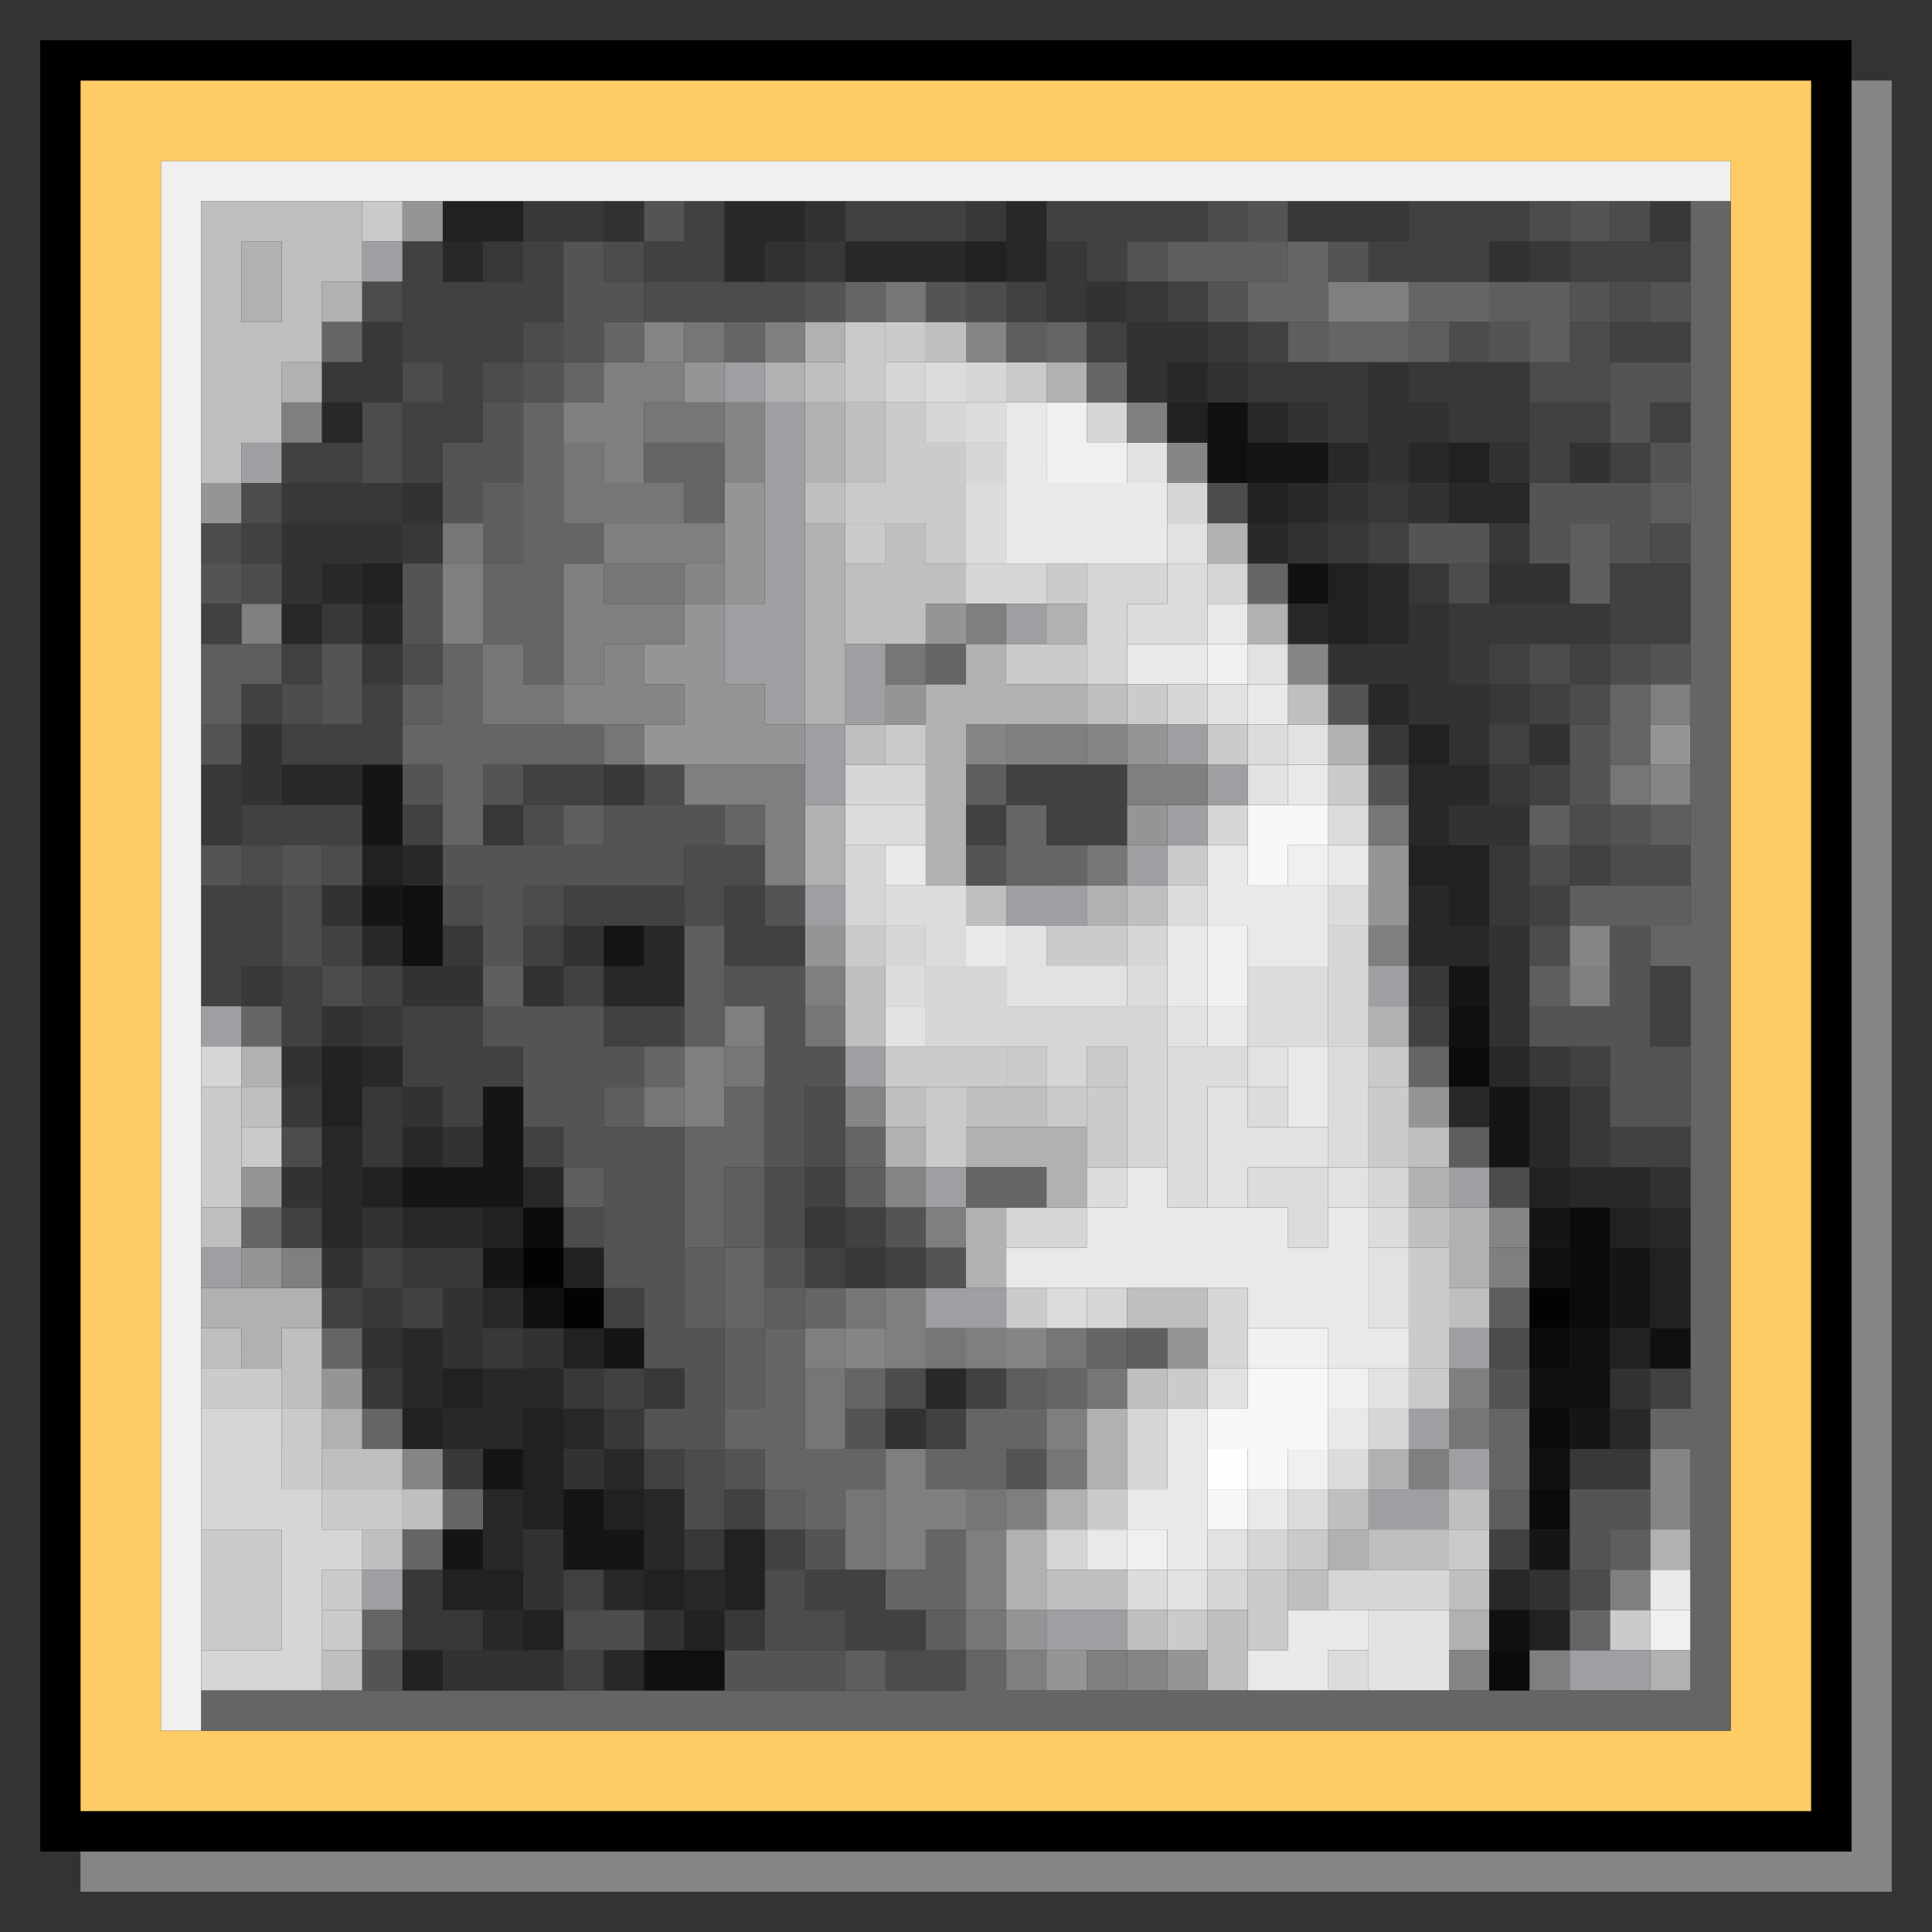 <?xml version="1.0" encoding="UTF-8" standalone="no"?>
<svg
   height="480"
   version="1.1"
   width="480"
   id="svg4588"
   sodipodi:docname="inkscape.svg"
   xml:space="preserve"
   inkscape:version="1.3 (0e150ed6c4, 2023-07-21)"
   xmlns:inkscape="http://www.inkscape.org/namespaces/inkscape"
   xmlns:sodipodi="http://sodipodi.sourceforge.net/DTD/sodipodi-0.dtd"
   xmlns="http://www.w3.org/2000/svg"
   xmlns:svg="http://www.w3.org/2000/svg"
   xmlns:rdf="http://www.w3.org/1999/02/22-rdf-syntax-ns#"
   xmlns:cc="http://creativecommons.org/ns#"
   xmlns:dc="http://purl.org/dc/elements/1.1/"><rect width="100%" height="100%" fill="#333333" stroke="none"/><sodipodi:namedview
     id="namedview1"
     pagecolor="#ffffff"
     bordercolor="#000000"
     borderopacity="0.25"
     inkscape:showpageshadow="2"
     inkscape:pageopacity="0.0"
     inkscape:pagecheckerboard="0"
     inkscape:deskcolor="#d1d1d1"
     inkscape:zoom="1.5847826"
     inkscape:cx="240.09602"
     inkscape:cy="240.09602"
     inkscape:window-width="1920"
     inkscape:window-height="1008"
     inkscape:window-x="0"
     inkscape:window-y="0"
     inkscape:window-maximized="1"
     inkscape:current-layer="g31" /><defs
     id="defs2" /><g
     id="g31"><path
       style="fill:#fefefe"
       d="m 300,365 v -5 h 5 5 v 5 5 h -5 -5 z"
       id="path62" /><path
       style="fill:#f7f7f7"
       d="m 300,375 v -5 h 5 5 v -5 -5 h -5 -5 v -5 -5 h 5 5 v -5 -5 h 10 10 v 10 10 h -5 -5 v 5 5 h -5 -5 v 5 5 h -5 -5 z m 10,-165 v -10 h 10 10 v 5 5 h -5 -5 v 5 5 h -5 -5 z"
       id="path61" /><path
       style="fill:#f0f0f0"
       d="M 40,235 V 40 h 195 195 v 5 5 H 240 50 v 190 190 h -5 -5 z m 370,170 v -5 h 5 5 v 5 5 h -5 -5 z M 280,385 v -5 h 5 5 v 5 5 h -5 -5 z m 40,-20 v -5 h 5 5 v 5 5 h -5 -5 z m 10,-20 v -5 h -10 -10 v -5 -5 h 10 10 v 5 5 h 5 5 v 5 5 h -5 -5 z M 300,240 v -10 h 5 5 v 10 10 h -5 -5 z m 20,-25 v -5 h 5 5 v 5 5 h -5 -5 z m -20,-50 v -5 h 5 5 v 5 5 h -5 -5 z m -40,-55 v -10 h 5 5 v 5 5 h 5 5 v 5 5 h -10 -10 z"
       id="path60" /><path
       style="fill:#e9e9e9"
       d="m 310,415 v -5 h 5 5 v -5 -5 h 10 10 v 5 5 h -5 -5 v 5 5 h -10 -10 z m 100,-20 v -5 h 5 5 v 5 5 h -5 -5 z M 270,385 v -5 h 5 5 v -5 -5 h 5 5 v -10 -10 h 5 5 v 20 20 h -5 -5 v -5 -5 h -5 -5 v 5 5 h -5 -5 z m 40,-10 v -5 h 5 5 v 5 5 h -5 -5 z m 20,-20 v -5 h 5 5 v 5 5 h -5 -5 z m 0,-20 v -5 h -10 -10 v -5 -5 h -30 -30 v -5 -5 h 10 10 v -5 -5 h 5 5 v -5 -5 h 5 5 v 5 5 h 15 15 v 5 5 h 5 5 v -5 -5 h 5 5 v 15 15 h 5 5 v 5 5 h -10 -10 z m -10,-65 v -10 h 5 5 v 10 10 h -5 -5 z m -20,-15 v -5 h -5 -5 v -10 -10 h 5 5 v -10 -10 h 5 5 v 5 5 h 10 10 v -5 -5 h 5 5 v 5 5 h -5 -5 v 10 10 h -10 -10 v -5 -5 h -5 -5 v 10 10 h 5 5 v 5 5 h -5 -5 z m -60,-20 v -5 h 5 5 v 5 5 h -5 -5 z m -20,-20 v -5 h 5 5 v 5 5 h -5 -5 z m 100,-20 v -5 h 5 5 v 5 5 h -5 -5 z m -10,-20 v -5 h 5 5 v 5 5 h -5 -5 z m -30,-10 v -5 h 10 10 v -5 -5 h 5 5 v 5 5 h -5 -5 v 5 5 h -10 -10 z m -30,-45 v -20 h 5 5 v 10 10 h 15 15 v 10 10 h -20 -20 z"
       id="path59" /><path
       style="fill:#e2e2e2"
       d="m 340,410 v -10 h 10 10 v 10 10 h -10 -10 z m -50,-15 v -5 h 5 5 v -5 -5 h 5 5 v 5 5 h -5 -5 v 5 5 h -5 -5 z m 10,-50 v -5 h 5 5 v 5 5 h -5 -5 z m 40,0 v -5 h 5 5 v 5 5 h -5 -5 z m 0,-25 v -10 h 5 5 v 10 10 h -5 -5 z m -40,-35 v -15 h 5 5 v -5 -5 h 5 5 v 5 5 h -5 -5 v 5 5 h 10 10 v 5 5 h 5 5 v 5 5 h -5 -5 v -5 -5 h -10 -10 v 5 5 h -5 -5 z m -80,-30 v -5 h 5 5 v 5 5 h -5 -5 z m 70,0 v -5 h 5 5 v 5 5 h -5 -5 z m -40,-15 v -10 h 5 5 v 5 5 h 10 10 v 5 5 h -15 -15 z m 60,-45 v -5 h 5 5 v -5 -5 h 5 5 v 5 5 h -5 -5 v 5 5 h -5 -5 z m -10,-20 v -5 h 5 5 v -5 -5 h 5 5 v 5 5 h -5 -5 v 5 5 h -5 -5 z m -10,-40 v -5 h 5 5 v 5 5 h -5 -5 z m -10,-20 v -5 h 5 5 v 5 5 h -5 -5 z"
       id="path58" /><path
       style="fill:#dcdcdc"
       d="m 330,415 v -5 h 5 5 v 5 5 h -5 -5 z m -50,-20 v -5 h 5 5 v 5 5 h -5 -5 z m 40,-20 v -5 h 5 5 v -5 -5 h 5 5 v 5 5 h -5 -5 v 5 5 h -5 -5 z m -60,-50 v -5 h 5 5 v 5 5 h -5 -5 z m 60,-20 v -5 h -5 -5 v -5 -5 h 10 10 v -15 -15 h -10 -10 v 5 5 h 5 5 v 5 5 h -5 -5 v -5 -5 h -5 -5 v 15 15 h -5 -5 v -20 -20 h 10 10 v -10 -10 h 10 10 v 10 10 h 5 5 v 15 15 h -5 -5 v 10 10 h -5 -5 z m 20,0 v -5 h 5 5 v 5 5 h -5 -5 z m -70,-10 v -5 h 5 5 v 5 5 h -5 -5 z m -50,-50 v -5 h 5 5 v -5 -5 h -5 -5 v -5 -5 h 10 10 v 10 10 h -5 -5 v 5 5 h -5 -5 z m 60,0 v -5 h 5 5 v 5 5 h -5 -5 z m 10,-20 v -5 h 5 5 v 5 5 h -5 -5 z m 40,0 v -5 h 5 5 v 5 5 h -5 -5 z M 210,205 v -5 h 10 10 v 5 5 h -10 -10 z m 120,0 v -5 h 5 5 v 5 5 h -5 -5 z m -20,-20 v -5 h 5 5 v 5 5 h -5 -5 z m -30,-30 v -5 h 5 5 v -5 -5 h 5 5 v 10 10 h -10 -10 z m -40,-25 v -10 h 5 5 v 10 10 h -5 -5 z m 0,-25 v -5 h -5 -5 v -5 -5 h 5 5 v 5 5 h 5 5 v 5 5 h -5 -5 z"
       id="path57" /><path
       style="fill:#d6d6d6"
       d="m 50,415 v -5 H 60 70 V 395 380 H 60 50 v -15 -15 h 10 10 v 10 10 h 5 5 v 5 5 h 5 5 v 5 5 h -5 -5 v 15 15 H 65 50 Z m 250,-20 v -5 h 5 5 v -5 -5 h 5 5 v 5 5 h -5 -5 v 5 5 h -5 -5 z m 30,0 v -5 h 15 15 v 5 5 h -15 -15 z m -70,-10 v -5 h 5 5 v 5 5 h -5 -5 z m 20,-25 v -10 h 5 5 v 10 10 h -5 -5 z m 60,-5 v -5 h 5 5 v 5 5 h -5 -5 z m -40,-25 v -10 h 5 5 v 10 10 h -5 -5 z m -30,-5 v -5 h 5 5 v 5 5 h -5 -5 z m -20,-20 v -5 h 10 10 v 5 5 h -10 -10 z m 90,-10 v -5 h 5 5 v 5 5 h -5 -5 z m -60,-20 v -15 h -5 -5 v 5 5 h -5 -5 v -5 -5 h -15 -15 v -10 -10 h -5 -5 v -5 -5 h -5 -5 v -10 -10 h 5 5 v 10 10 h 5 5 v 5 5 h 10 10 v 5 5 h 20 20 v 20 20 h -5 -5 z M 50,265 v -5 h 5 5 v 5 5 h -5 -5 z m 280,-20 v -15 h 5 5 v 15 15 h -5 -5 z m -50,-10 v -5 h 5 5 v 5 5 h -5 -5 z m 20,-30 v -5 h 5 5 v 5 5 h -5 -5 z m -90,-10 v -5 h 10 10 v 5 5 h -10 -10 z m 80,-20 v -5 h 5 5 v 5 5 h -5 -5 z m -20,-20 v -15 h 10 10 v 5 5 h -5 -5 v 10 10 h -5 -5 z m -30,-10 v -5 h 10 10 v 5 5 h -10 -10 z m 60,0 v -5 h 5 5 v 5 5 h -5 -5 z m -10,-20 v -5 h 5 5 v 5 5 h -5 -5 z m -50,-10 v -5 h -5 -5 v -5 -5 h -5 -5 v -5 -5 h 5 5 v 5 5 h 5 5 v -5 -5 h 5 5 v 5 5 h -5 -5 v 5 5 h 5 5 v 5 5 h -5 -5 z m 30,-10 v -5 h 5 5 v 5 5 h -5 -5 z"
       id="path56" /><path
       style="fill:#cbcbcb"
       d="m 50,395 v -15 h 10 10 v 15 15 H 60 50 Z m 240,10 v -5 h 5 5 v 5 5 h -5 -5 z m 110,0 v -5 h 5 5 v 5 5 h -5 -5 z M 80,395 v -5 h 5 5 v 5 5 h -5 -5 z m 0,-20 v -5 h -5 -5 v -5 -5 h 5 5 v 5 5 h 10 10 v 5 5 H 90 80 Z m 190,0 v -5 h 5 5 v 5 5 h -5 -5 z M 50,345 v -5 h 10 10 v 5 5 H 60 50 Z m 240,0 v -5 h 5 5 v 5 5 h -5 -5 z m 60,-20 v -15 h 5 5 v 15 15 h -5 -5 z m -100,0 v -5 h 5 5 v 5 5 h -5 -5 z M 50,285 v -15 h 5 5 v 15 15 h -5 -5 z m 220,-5 v -10 h 5 5 v 10 10 h -5 -5 z m 70,0 v -10 h 5 5 v 10 10 h -5 -5 z M 220,265 v -5 h 15 15 v 5 5 h -15 -15 z m 40,-30 v -5 h 10 10 v 5 5 h -10 -10 z m 20,-60 v -5 h 5 5 v 5 5 h -5 -5 z m -30,-10 v -5 h 10 10 v 5 5 h -10 -10 z m 10,-20 v -5 h 5 5 v 5 5 h -5 -5 z m -50,-10 v -5 h 5 5 v 5 5 h -5 -5 z m 10,-25 v -10 h 5 5 v 5 5 h 5 5 v 5 5 h -10 -10 z m 0,-25 v -5 h 5 5 v 5 5 h -5 -5 z"
       id="path55" /><path
       style="fill:#cacaca"
       d="m 80,405 v -5 h 5 5 v 5 5 h -5 -5 z m 230,-5 v -10 h 5 5 v -5 -5 h 5 5 v 5 5 h -5 -5 v 10 10 h -5 -5 z m 50,-15 v -5 h 5 5 v 5 5 h -5 -5 z M 70,355 v -5 h 5 5 v 5 5 h -5 -5 z m 280,-10 v -5 h 5 5 v 5 5 h -5 -5 z M 60,285 v -5 h 5 5 v 5 5 h -5 -5 z m 170,-5 v -10 h 5 5 v 10 10 h -5 -5 z m 30,-5 v -5 h -5 -5 v -5 -5 h 5 5 v 5 5 h 5 5 v -5 -5 h 5 5 v 5 5 h -5 -5 v 5 5 h -5 -5 z m 80,-10 v -5 h 5 5 v 5 5 h -5 -5 z M 210,235 v -5 h 5 5 v 5 5 h -5 -5 z m 80,-20 v -5 h 5 5 v 5 5 h -5 -5 z m 40,-20 v -5 h 5 5 v 5 5 h -5 -5 z M 220,185 v -5 h 5 5 v 5 5 h -5 -5 z m 80,0 v -5 h 5 5 v 5 5 h -5 -5 z m -70,-50 v -5 h -10 -10 v -5 -5 h 15 15 v 10 10 h -5 -5 z M 210,90 V 80 h 5 5 v 10 10 h -5 -5 z m 40,5 v -5 h 5 5 v 5 5 h -5 -5 z M 90,55 v -5 h 5 5 v 5 5 h -5 -5 z"
       id="path54" /><path
       style="fill:#bfbfbf"
       d="m 80,415 v -5 h 5 5 v 5 5 h -5 -5 z m 220,-5 v -10 h 5 5 v 10 10 h -5 -5 z m -20,-5 v -5 h -10 -10 v -5 -5 h 10 10 v 5 5 h 5 5 v 5 5 h -5 -5 z m 40,-10 v -5 h 5 5 v 5 5 h -5 -5 z m 40,0 v -5 h -10 -10 v -5 -5 h -5 -5 v -5 -5 h 5 5 v 5 5 h 10 10 v -5 -5 h 5 5 v 5 5 h -5 -5 v 5 5 h 5 5 v 5 5 h -5 -5 z M 90,385 v -5 h 5 5 v -5 -5 H 90 80 v -5 -5 h 10 10 v 5 5 h 5 5 v 5 5 h -5 -5 v 5 5 H 95 90 Z M 70,340 v -10 h 5 5 v 10 10 h -5 -5 z m 210,5 v -5 h 5 5 v 5 5 h -5 -5 z M 50,335 v -5 h 5 5 v 5 5 h -5 -5 z m 230,-10 v -5 h 10 10 v 5 5 h -10 -10 z m 80,0 v -5 h 5 5 v 5 5 h -5 -5 z M 50,305 v -5 h 5 5 v 5 5 h -5 -5 z m 300,0 v -5 h 5 5 v 5 5 h -5 -5 z m 0,-20 v -5 h 5 5 v 5 5 h -5 -5 z M 60,275 v -5 h 5 5 v 5 5 h -5 -5 z m 160,0 v -5 h 5 5 v 5 5 h -5 -5 z m 20,0 v -5 h 10 10 v 5 5 h -10 -10 z m -30,-25 v -10 h 5 5 v 10 10 h -5 -5 z m 30,-25 v -5 h 5 5 v 5 5 h -5 -5 z m 40,0 v -5 h 5 5 v 5 5 h -5 -5 z m -70,-40 v -5 h 5 5 v 5 5 h -5 -5 z m 60,-10 v -5 h 5 5 v 5 5 h -5 -5 z m 50,0 v -5 h 5 5 v 5 5 h -5 -5 z M 210,150 v -10 h 5 5 v -5 -5 h 5 5 v 5 5 h 5 5 v 5 5 h -5 -5 v 5 5 h -10 -10 z m -10,-25 v -5 h 5 5 v -10 -10 h -5 -5 v -5 -5 h 5 5 v 5 5 h 5 5 v 10 10 h -5 -5 v 5 5 h -5 -5 z M 50,85 V 50 h 20 20 v 10 10 h -5 -5 v 10 10 h -5 -5 v 10 10 h -5 -5 v 5 5 H 55 50 Z M 70,70 V 60 h -5 -5 v 10 10 h 5 5 z m 160,15 v -5 h 5 5 v 5 5 h -5 -5 z"
       id="path53" /><path
       style="fill:#fecb65"
       d="M 20,235 V 20 H 235 450 V 235 450 H 235 20 Z m 410,0 V 40 H 235 40 v 195 195 h 195 195 z"
       id="path52" /><path
       style="fill:#b1b1b1"
       d="m 410,415 v -5 h 5 5 v 5 5 h -5 -5 z m -50,-10 v -5 h 5 5 v 5 5 h -5 -5 z M 250,390 v -10 h 5 5 v -5 -5 h 5 5 v -10 -10 h 5 5 v 10 10 h -5 -5 v 5 5 h -5 -5 v 10 10 h -5 -5 z m 80,-5 v -5 h 5 5 v 5 5 h -5 -5 z m 80,0 v -5 h 5 5 v 5 5 h -5 -5 z m -70,-20 v -5 h 5 5 v 5 5 h -5 -5 z M 80,355 v -5 h 5 5 v 5 5 H 85 80 Z M 60,335 v -5 h -5 -5 v -5 -5 h 15 15 v 5 5 h -5 -5 v 5 5 h -5 -5 z m 180,-25 v -10 h 5 5 v 10 10 h -5 -5 z m 120,0 v -10 h -5 -5 v -5 -5 h 5 5 v 5 5 h 5 5 v 10 10 h -5 -5 z M 260,295 v -5 h -10 -10 v -5 -5 h 15 15 v 10 10 h -5 -5 z m -40,-10 v -5 h 5 5 v 5 5 h -5 -5 z M 60,265 v -5 h 5 5 v 5 5 h -5 -5 z m 280,-10 v -5 h 5 5 v 5 5 h -5 -5 z m -70,-30 v -5 h 5 5 v 5 5 h -5 -5 z m -70,-15 v -10 h 5 5 v 10 10 h -5 -5 z m 30,-15 v -25 h 5 5 v -5 -5 h 5 5 v 5 5 h 10 10 v 5 5 h -15 -15 v 20 20 h -5 -5 z m 100,-10 v -5 h 5 5 v 5 5 h -5 -5 z M 200,155 v -25 h 5 5 v 25 25 h -5 -5 z m 60,0 v -5 h 5 5 v 5 5 h -5 -5 z m 50,0 v -5 h 5 5 v 5 5 h -5 -5 z m -10,-20 v -5 h 5 5 v 5 5 h -5 -5 z M 200,110 v -10 h -5 -5 v -5 -5 h 5 5 v -5 -5 h 5 5 v 5 5 h -5 -5 v 5 5 h 5 5 v 10 10 h -5 -5 z M 70,95 v -5 h 5 5 v 5 5 h -5 -5 z m 190,0 v -5 h 5 5 v 5 5 h -5 -5 z M 60,70 V 60 h 5 5 v 10 10 h -5 -5 z m 20,5 v -5 h 5 5 v 5 5 h -5 -5 z"
       id="path51" /><path
       style="fill:#9f9fa3"
       d="m 390,415 v -5 h 10 10 v 5 5 H 400 390 Z M 260,405 v -5 h 10 10 v 5 5 H 270 260 Z M 90,395 v -5 h 5 5 v 5 5 h -5 -5 z m 250,-20 v -5 h 10 10 v -5 -5 h -5 -5 v -5 -5 h 5 5 v 5 5 h 5 5 v 5 5 h -5 -5 v 5 5 h -10 -10 z m 20,-40 v -5 h 5 5 v 5 5 h -5 -5 z M 230,325 v -5 h 10 10 v 5 5 H 240 230 Z M 50,315 v -5 h 5 5 v 5 5 h -5 -5 z m 180,-20 v -5 h 5 5 v 5 5 h -5 -5 z m 130,0 v -5 h 5 5 v 5 5 h -5 -5 z M 210,265 v -5 h 5 5 v 5 5 h -5 -5 z M 50,255 v -5 h 5 5 v 5 5 h -5 -5 z m 290,-10 v -5 h 5 5 v 5 5 h -5 -5 z M 200,225 v -5 h 5 5 v 5 5 h -5 -5 z m 50,0 v -5 h 10 10 v 5 5 h -10 -10 z m 30,-10 v -5 h 5 5 v -5 -5 h 5 5 v -5 -5 h -5 -5 v -5 -5 h 5 5 v 5 5 h 5 5 v 5 5 h -5 -5 v 5 5 h -5 -5 v 5 5 h -5 -5 z m -80,-25 v -10 h -5 -5 v -5 -5 h -5 -5 v -10 -10 h 5 5 v -25 -25 h -5 -5 v -5 -5 h 5 5 v 5 5 h 5 5 v 40 40 h 5 5 v -10 -10 h 5 5 v 10 10 h -5 -5 v 10 10 h -5 -5 z m 50,-35 v -5 h 5 5 v 5 5 h -5 -5 z M 60,115 v -5 h 5 5 v 5 5 H 65 60 Z M 90,65 v -5 h 5 5 v 5 5 h -5 -5 z"
       id="path50" /><path
       style="fill:#959595"
       d="m 260,415 v -5 h -5 -5 v -5 -5 h 5 5 v 5 5 h 5 5 v 5 5 h -5 -5 z m 30,0 v -5 h 5 5 v 5 5 h -5 -5 z M 80,345 v -5 h 5 5 v 5 5 h -5 -5 z m 210,-10 v -5 h 5 5 v 5 5 h -5 -5 z M 60,315 v -5 h 5 5 v 5 5 h -5 -5 z m 0,-20 v -5 h 5 5 v 5 5 h -5 -5 z m 290,-20 v -5 h 5 5 v 5 5 h -5 -5 z M 200,235 v -5 h 5 5 v 5 5 h -5 -5 z m 140,-15 v -10 h 5 5 v 10 10 h -5 -5 z m -60,-15 v -5 h 5 5 v 5 5 h -5 -5 z M 160,185 v -5 h 5 5 v -5 -5 h -5 -5 v -5 -5 h 5 5 v -5 -5 h 5 5 v -15 -15 h 5 5 v 15 15 h -5 -5 v 10 10 h 5 5 v 5 5 h 5 5 v 5 5 h -20 -20 z m 120,0 v -5 h 5 5 v 5 5 h -5 -5 z m 130,0 v -5 h 5 5 v 5 5 h -5 -5 z M 220,175 v -5 h 5 5 v 5 5 h -5 -5 z m 10,-20 v -5 h 5 5 v 5 5 h -5 -5 z M 50,125 v -5 h 5 5 v 5 5 H 55 50 Z M 170,95 v -5 h 5 5 v 5 5 h -5 -5 z M 100,55 v -5 h 5 5 v 5 5 h -5 -5 z"
       id="path49" /><path
       style="fill:#858585"
       d="m 20,465 v -5 H 240 460 V 240 20 h 5 5 V 245 470 H 245 20 Z m 260,-50 v -5 h 5 5 v 5 5 h -5 -5 z m 80,0 v -5 h 5 5 v 5 5 h -5 -5 z m 50,-45 v -10 h 5 5 v 10 10 h -5 -5 z m -310,-5 v -5 h 5 5 v 5 5 h -5 -5 z m 110,-30 v -5 h 5 5 v 5 5 h -5 -5 z m 40,0 v -5 h 5 5 v 5 5 h -5 -5 z m 120,-30 v -5 h 5 5 v 5 5 h -5 -5 z M 220,295 v -5 h 5 5 v 5 5 h -5 -5 z m -10,-20 v -5 h 5 5 v 5 5 h -5 -5 z m 180,-40 v -5 h 5 5 v 5 5 h -5 -5 z m 20,-40 v -5 h 5 5 v 5 5 h -5 -5 z M 240,185 v -5 h 5 5 v 5 5 h -5 -5 z m 30,0 v -5 h 5 5 v 5 5 h -5 -5 z M 140,175 v -5 h 5 5 v -5 -5 h 5 5 v 5 5 h 5 5 v 5 5 h -15 -15 z m 180,-10 v -5 h 5 5 v 5 5 h -5 -5 z M 170,145 v -5 h 5 5 v 5 5 h -5 -5 z m 10,-35 v -10 h 5 5 v 10 10 h -5 -5 z m 110,5 v -5 h 5 5 v 5 5 h -5 -5 z M 160,85 v -5 h 5 5 v 5 5 h -5 -5 z m 80,0 v -5 h 5 5 v 5 5 h -5 -5 z"
       id="path48" /><path
       style="fill:#7f7f7f"
       d="m 250,415 v -5 h 5 5 v 5 5 h -5 -5 z m 20,0 v -5 h 5 5 v 5 5 h -5 -5 z m 110,0 v -5 h 5 5 v 5 5 h -5 -5 z M 240,390 v -10 h -5 -5 v 5 5 h -5 -5 v -15 -15 h 5 5 v 5 5 h 5 5 v 5 5 h 5 5 v -5 -5 h 5 5 v 5 5 h -5 -5 v 10 10 h -5 -5 z m 160,5 v -5 h 5 5 v 5 5 h -5 -5 z m -50,-30 v -5 h 5 5 v 5 5 h -5 -5 z m -90,-10 v -5 h 5 5 v 5 5 h -5 -5 z m 100,-10 v -5 h 5 5 v 5 5 h -5 -5 z M 200,335 v -5 h 5 5 v 5 5 h -5 -5 z m 20,-5 v -10 h 5 5 v 10 10 h -5 -5 z m 20,5 v -5 h 5 5 v 5 5 h -5 -5 z M 70,315 v -5 h 5 5 v 5 5 h -5 -5 z m 300,0 v -5 h 5 5 v 5 5 h -5 -5 z M 230,305 v -5 h 5 5 v 5 5 h -5 -5 z m -60,-35 v -10 h 5 5 v -5 -5 h 5 5 v 5 5 h -5 -5 v 10 10 h -5 -5 z m 30,-25 v -5 h 5 5 v 5 5 h -5 -5 z m 190,0 v -5 h 5 5 v 5 5 h -5 -5 z m -50,-10 v -5 h 5 5 v 5 5 h -5 -5 z M 190,210 v -10 h -10 -10 v -5 -5 h 15 15 v 15 15 h -5 -5 z m 90,-15 v -5 h 10 10 v 5 5 h -10 -10 z m -30,-10 v -5 h 10 10 v 5 5 h -10 -10 z m 160,-10 v -5 h 5 5 v 5 5 h -5 -5 z M 140,155 v -15 h 5 5 v -5 -5 h 15 15 v 5 5 h -15 -15 v 5 5 h 10 10 v 5 5 h -10 -10 v 5 5 h -5 -5 z m -80,0 v -5 h 5 5 v 5 5 h -5 -5 z m 50,-5 v -10 h 5 5 v 10 10 h -5 -5 z m 130,5 v -5 h 5 5 v 5 5 h -5 -5 z m -90,-40 v -5 h -5 -5 v -5 -5 h 5 5 v -5 -5 h 10 10 v 5 5 h -5 -5 v 10 10 h -5 -5 z M 70,105 v -5 h 5 5 v 5 5 h -5 -5 z m 210,0 v -5 h 5 5 v 5 5 h -5 -5 z M 190,85 v -5 h 5 5 v 5 5 h -5 -5 z M 330,75 v -5 h 10 10 v 5 5 h -10 -10 z"
       id="path47" /><path
       style="fill:#767676"
       d="m 240,405 v -5 h 5 5 v 5 5 h -5 -5 z m -30,-25 v -10 h 5 5 v 10 10 h -5 -5 z m 30,-5 v -5 h 5 5 v 5 5 h -5 -5 z m 20,-10 v -5 h 5 5 v 5 5 h -5 -5 z m -60,-15 v -10 h 5 5 v 10 10 h -5 -5 z m 160,5 v -5 h 5 5 v 5 5 h -5 -5 z m -90,-10 v -5 h -5 -5 v -5 -5 h 5 5 v 5 5 h 5 5 v 5 5 h -5 -5 z m -40,-10 v -5 h 5 5 v 5 5 h -5 -5 z m -20,-10 v -5 h 5 5 v 5 5 h -5 -5 z m -50,-50 v -5 h 5 5 v 5 5 h -5 -5 z m 20,-10 v -5 h 5 5 v 5 5 h -5 -5 z m 20,-10 v -5 h 5 5 v 5 5 h -5 -5 z m 70,-40 v -5 h 5 5 v 5 5 h -5 -5 z m 70,-10 v -5 h 5 5 v 5 5 h -5 -5 z m 60,-10 v -5 h 5 5 v 5 5 h -5 -5 z M 150,185 v -5 h 5 5 v 5 5 h -5 -5 z m -30,-15 v -10 h 5 5 v 5 5 h 5 5 v 5 5 h -10 -10 z m 100,-5 v -5 h 5 5 v 5 5 h -5 -5 z m -70,-20 v -5 h 10 10 v 5 5 h -10 -10 z m -40,-10 v -5 h 5 5 v 5 5 h -5 -5 z m 30,-15 v -10 h 5 5 v 5 5 h 10 10 v 5 5 h -15 -15 z m 20,-15 v -5 h 10 10 v 5 5 h -10 -10 z m 10,-20 v -5 h 5 5 v 5 5 h -5 -5 z m 50,-10 v -5 h 5 5 v 5 5 h -5 -5 z"
       id="path46" /><path
       style="fill:#656565"
       d="m 50,425 v -5 h 95 95 v -5 -5 h 5 5 v 5 5 h 85 85 v -30 -30 h -5 -5 v -5 -5 h 5 5 v -55 -55 h -5 -5 v -5 -5 h 5 5 V 140 50 h 5 5 V 240 430 H 240 50 Z m 40,-20 v -5 h 5 5 v 5 5 h -5 -5 z m 300,0 v -5 h 5 5 v 5 5 h -5 -5 z M 220,395 v -5 h 5 5 v -5 -5 h 5 5 v 10 10 H 230 220 Z M 100,385 v -5 h 5 5 v -5 -5 h 5 5 v 5 5 h -5 -5 v 5 5 h -5 -5 z m 100,-10 v -5 h -5 -5 v -5 -5 h -5 -5 v -5 -5 h 5 5 v -10 -10 h -5 -5 v -10 -10 h -5 -5 v -15 -15 h 5 5 v -5 -5 h 5 5 v 10 10 h -5 -5 v 10 10 h 5 5 v 10 10 h 5 5 v -5 -5 h 5 5 v 5 5 h -5 -5 v 15 15 h 10 10 v 5 5 h -5 -5 v 5 5 h -5 -5 z m 30,-10 v -5 h 5 5 v -5 -5 h 10 10 v -5 -5 h 5 5 v -5 -5 h 5 5 v 5 5 h -5 -5 v 5 5 h -5 -5 v 5 5 h -5 -5 v 5 5 h -10 -10 z m 140,-5 v -10 h 5 5 v 10 10 h -5 -5 z M 90,355 v -5 h 5 5 v 5 5 h -5 -5 z m 120,-10 v -5 h 5 5 v 5 5 h -5 -5 z M 80,335 v -5 h 5 5 v 5 5 H 85 80 Z M 60,305 v -5 h 5 5 v 5 5 h -5 -5 z m 180,-10 v -5 h 10 10 v 5 5 h -10 -10 z m -30,-10 v -5 h 5 5 v 5 5 h -5 -5 z m -50,-20 v -5 h 5 5 v 5 5 h -5 -5 z m 190,0 v -5 h 5 5 v 5 5 h -5 -5 z M 60,255 v -5 h 5 5 v 5 5 h -5 -5 z m 190,-45 v -10 h 5 5 v 5 5 h 5 5 v 5 5 H 260 250 Z M 110,200 v -10 h -5 -5 v -5 -5 h 5 5 v -10 -10 h 5 5 v -10 -10 h 5 5 v -20 -20 h 5 5 v -5 -5 h 5 5 v -5 -5 h 5 5 v 5 5 h -5 -5 v 5 5 h -5 -5 v 15 15 h 5 5 v 5 5 h -5 -5 v 15 15 h -5 -5 v -5 -5 h -5 -5 v 10 10 h 15 15 v 5 5 h -15 -15 v 10 10 h -5 -5 z m 70,5 v -5 h 5 5 v 5 5 h -5 -5 z m 220,-25 v -10 h 5 5 v 10 10 h -5 -5 z M 230,165 v -5 h 5 5 v 5 5 h -5 -5 z m 80,-20 v -5 h 5 5 v 5 5 h -5 -5 z M 170,125 v -5 h -5 -5 v -5 -5 h 10 10 v 10 10 h -5 -5 z M 270,95 v -5 h -5 -5 v -5 -5 h 5 5 v 5 5 h 5 5 v 5 5 h -5 -5 z M 80,85 v -5 h 5 5 v 5 5 h -5 -5 z m 100,0 v -5 h 5 5 v 5 5 h -5 -5 z m 150,0 v -5 h -10 -10 v -5 -5 h 5 5 v -5 -5 h 5 5 v 10 10 h 10 10 v -5 -5 h 10 10 v 5 5 h -10 -10 v 5 5 H 340 330 Z M 210,75 v -5 h 5 5 v 5 5 h -5 -5 z"
       id="path45" /><path
       style="fill:#5e5e5e"
       d="m 210,415 v -5 h 5 5 v 5 5 h -5 -5 z m 20,-10 v -5 h 5 5 v 5 5 h -5 -5 z m 170,-20 v -5 h 5 5 v 5 5 h -5 -5 z M 190,375 v -5 h 5 5 v 5 5 h -5 -5 z m 180,0 v -5 h 5 5 v 5 5 h -5 -5 z M 180,340 v -10 h -5 -5 v -10 -10 h 5 5 v -10 -10 h 5 5 v 10 10 h -5 -5 v 10 10 h 5 5 v -5 -5 h 5 5 v 5 5 h -5 -5 v 10 10 h -5 -5 z m 70,5 v -5 h 5 5 v 5 5 h -5 -5 z m 30,-10 v -5 h 5 5 v 5 5 h -5 -5 z m 90,-10 v -5 h 5 5 v 5 5 h -5 -5 z M 140,295 v -5 h 5 5 v 5 5 h -5 -5 z m 70,0 v -5 h 5 5 v 5 5 h -5 -5 z m 150,-10 v -5 h 5 5 v 5 5 h -5 -5 z M 150,275 v -5 h 5 5 v 5 5 h -5 -5 z m 20,-30 v -15 h 5 5 v 15 15 h -5 -5 z m -50,0 v -5 h 5 5 v 5 5 h -5 -5 z m 260,0 v -5 h 5 5 v 5 5 h -5 -5 z m 10,-20 v -5 h 15 15 v 5 5 H 405 390 Z M 140,205 v -5 h 5 5 v 5 5 h -5 -5 z m 240,0 v -5 h 5 5 v 5 5 h -5 -5 z m 30,0 v -5 h 5 5 v 5 5 h -5 -5 z M 240,195 v -5 h 5 5 v 5 5 h -5 -5 z M 50,170 v -10 h 10 10 v 5 5 h -5 -5 v 5 5 h -5 -5 z m 50,5 v -5 h 5 5 v 5 5 h -5 -5 z m 290,-35 v -10 h 5 5 v 10 10 h -5 -5 z M 120,130 v -10 h 5 5 v 10 10 h -5 -5 z m 290,-5 v -5 h 5 5 v 5 5 h -5 -5 z M 250,85 v -5 h 5 5 v 5 5 h -5 -5 z m 70,0 v -5 h 5 5 v 5 5 h -5 -5 z m 30,0 v -5 h 5 5 v 5 5 h -5 -5 z m 30,0 v -5 h -5 -5 v -5 -5 h 10 10 v 10 10 h -5 -5 z M 290,65 v -5 h 15 15 v 5 5 h -15 -15 z"
       id="path44" /><path
       style="fill:#545454"
       d="m 90,415 v -5 h 5 5 v 5 5 h -5 -5 z m 90,0 v -5 h 15 15 v 5 5 h -15 -15 z m 20,-30 v -5 h 5 5 v 5 5 h -5 -5 z m 190,-5 v -10 h 10 10 v 5 5 h -5 -5 v 5 5 h -5 -5 z M 180,365 v -5 h -10 -10 v -5 -5 h 5 5 v -5 -5 h -5 -5 v -10 -10 h -5 -5 v -15 -15 h -5 -5 v -5 -5 h -5 -5 v -10 -10 h -5 -5 v -5 -5 h 15 15 v 5 5 h 5 5 v 5 5 h -5 -5 v 5 5 h 10 10 v 25 25 h 5 5 v 15 15 h 5 5 v 5 5 h -5 -5 z m 70,0 v -5 h 5 5 v 5 5 h -5 -5 z m -40,-10 v -5 h 5 5 v 5 5 h -5 -5 z m 160,-10 v -5 h 5 5 v 5 5 h -5 -5 z M 190,315 v -5 h 5 5 v 5 5 h -5 -5 z m 40,0 v -5 h -5 -5 v -5 -5 h 5 5 v 5 5 h 5 5 v 5 5 h -5 -5 z m -40,-45 v -20 h -5 -5 v -5 -5 h 10 10 v 10 10 h 5 5 v 5 5 h -5 -5 v 10 10 h -5 -5 z m 210,0 v -10 h -10 -10 v -5 -5 h 10 10 v -10 -10 h 5 5 v 15 15 h 5 5 v 10 10 H 410 400 Z M 120,230 v -10 h -5 -5 v -5 -5 h 20 20 v -5 -5 h 15 15 v 5 5 h -5 -5 v 5 5 h -20 -20 v 10 10 h -5 -5 z m 70,-5 v -5 h 5 5 v 5 5 h -5 -5 z M 50,215 v -5 h 5 5 v 5 5 h -5 -5 z m 20,0 v -5 h 5 5 v 5 5 h -5 -5 z m 170,0 v -5 h 5 5 v 5 5 h -5 -5 z m 160,-10 v -5 h -5 -5 v -10 -10 h 5 5 v 10 10 h 5 5 v 5 5 h -5 -5 z M 100,195 v -5 h 5 5 v 5 5 h -5 -5 z m 20,0 v -5 h 5 5 v 5 5 h -5 -5 z m 220,0 v -5 h 5 5 v 5 5 h -5 -5 z M 50,185 v -5 h 5 5 v 5 5 h -5 -5 z m 30,-15 v -10 h 5 5 v 10 10 h -5 -5 z m 250,5 v -5 h 5 5 v 5 5 h -5 -5 z m 80,-10 v -5 h 5 5 v 5 5 h -5 -5 z M 100,150 v -10 h 5 5 v 10 10 h -5 -5 z m -50,-5 v -5 h 5 5 v 5 5 h -5 -5 z m 300,-10 v -5 h 10 10 v 5 5 h -10 -10 z m 30,-5 v -10 h 15 15 v -5 -5 h -5 -5 V 100 90 h 10 10 v 5 5 h -5 -5 v 5 5 h 5 5 v 5 5 h -5 -5 v 10 10 h -5 -5 v -5 -5 h -5 -5 v 5 5 h -5 -5 z M 110,120 v -10 h 5 5 v -5 -5 h 5 5 v -5 -5 h 5 5 V 75 60 h 5 5 v 5 5 h 5 5 v 5 5 h -5 -5 v 5 5 h -5 -5 v 5 5 h -5 -5 v 10 10 h -5 -5 v 5 5 h -5 -5 z M 370,85 v -5 h 5 5 v 5 5 h -5 -5 z M 200,75 v -5 h 5 5 v 5 5 h -5 -5 z m 30,0 v -5 h 5 5 v 5 5 h -5 -5 z m 70,0 v -5 h 5 5 v 5 5 h -5 -5 z m 90,0 v -5 h 5 5 v 5 5 h -5 -5 z m 20,0 v -5 h 5 5 v 5 5 h -5 -5 z M 280,65 v -5 h 5 5 v 5 5 h -5 -5 z m 50,0 v -5 h 5 5 v 5 5 h -5 -5 z M 160,55 v -5 h 5 5 v 5 5 h -5 -5 z m 150,0 v -5 h 5 5 v 5 5 h -5 -5 z m 80,0 v -5 h 5 5 v 5 5 h -5 -5 z"
       id="path43" /><path
       style="fill:#4c4c4c"
       d="m 220,415 v -5 h 10 10 v 5 5 h -10 -10 z m -80,-10 v -5 h 10 10 v 5 5 h -10 -10 z m 50,-5 v -10 h 5 5 v 5 5 h 5 5 v 5 5 h -10 -10 z m 200,-5 v -5 h 5 5 v 5 5 h -5 -5 z M 170,370 v -10 h 5 5 v 10 10 h -5 -5 z m 50,-25 v -5 h 5 5 v 5 5 h -5 -5 z m 150,-10 v -5 h 5 5 v 5 5 h -5 -5 z M 140,305 v -5 h 5 5 v 5 5 h -5 -5 z m 50,-5 v -10 h 5 5 v -10 -10 h 5 5 v 10 10 h -5 -5 v 10 10 h -5 -5 z m 180,-5 v -5 h 5 5 v 5 5 h -5 -5 z M 70,285 v -5 h 5 5 v 5 5 h -5 -5 z m 10,-40 v -5 h -5 -5 v -10 -10 h -5 -5 v -5 -5 h 5 5 v 5 5 h 5 5 v -5 -5 h 5 5 v 5 5 h -5 -5 v 10 10 h 5 5 v 5 5 h -5 -5 z m 300,-10 v -5 h 5 5 v 5 5 h -5 -5 z M 110,225 v -5 h 5 5 v 5 5 h -5 -5 z m 20,0 v -5 h 5 5 v 5 5 h -5 -5 z m 40,-5 v -10 h 10 10 v 5 5 h -5 -5 v 5 5 h -5 -5 z m 210,-5 v -5 h 5 5 v -5 -5 h 5 5 v 5 5 h 10 10 v 5 5 h -10 -10 v -5 -5 h -5 -5 v 5 5 h -5 -5 z M 130,205 v -5 h 5 5 v 5 5 h -5 -5 z m 30,-10 v -5 h 5 5 v 5 5 h -5 -5 z M 70,175 v -5 h 5 5 v 5 5 h -5 -5 z m 320,0 v -5 h -5 -5 v -5 -5 h 5 5 v 5 5 h 5 5 v -5 -5 h 5 5 v 5 5 h -5 -5 v 5 5 h -5 -5 z M 100,165 v -5 h 5 5 v 5 5 h -5 -5 z M 60,145 v -5 h -5 -5 v -5 -5 h 5 5 v -5 -5 h 5 5 v 5 5 h -5 -5 v 5 5 h 5 5 v 5 5 h -5 -5 z m 300,0 v -5 h 5 5 v 5 5 h -5 -5 z m 50,-10 v -5 h 5 5 v 5 5 h -5 -5 z M 300,125 v -5 h 5 5 v 5 5 h -5 -5 z M 90,110 v -10 h 5 5 v -5 -5 h 5 5 v 5 5 h -5 -5 v 10 10 h -5 -5 z m 30,-15 v -5 h 5 5 v -5 -5 h 5 5 v 5 5 h -5 -5 v 5 5 h -5 -5 z m 260,0 v -5 h 5 5 v -5 -5 h 5 5 v -5 -5 h 5 5 v 5 5 h -5 -5 v 10 10 H 390 380 Z M 360,85 v -5 h 5 5 v 5 5 h -5 -5 z M 90,75 v -5 h 5 5 v 5 5 h -5 -5 z m 70,0 v -5 h -5 -5 v -5 -5 h 5 5 v 5 5 h 20 20 v 5 5 h -20 -20 z m 80,0 v -5 h 5 5 v 5 5 h -5 -5 z m 60,-20 v -5 h 5 5 v 5 5 h -5 -5 z m 80,0 v -5 h 5 5 v 5 5 h -5 -5 z m 20,0 v -5 h 5 5 v 5 5 h -5 -5 z"
       id="path42" /><path
       style="fill:#414141"
       d="m 140,415 v -5 h 5 5 v 5 5 h -5 -5 z m 70,-10 v -5 h -5 -5 v -5 -5 h -5 -5 v -5 -5 h -5 -5 v -5 -5 h 5 5 v 5 5 h 5 5 v 5 5 h 10 10 v 5 5 h 5 5 v 5 5 h -10 -10 z m -70,-10 v -5 h 5 5 v 5 5 h -5 -5 z m 230,-10 v -5 h 5 5 v 5 5 h -5 -5 z M 160,365 v -5 h 5 5 v 5 5 h -5 -5 z m 70,-10 v -5 h 5 5 v -5 -5 h 5 5 v 5 5 h -5 -5 v 5 5 h -5 -5 z m -80,-10 v -5 h 5 5 v 5 5 h -5 -5 z m 260,0 v -5 h 5 5 v 5 5 h -5 -5 z M 80,325 v -5 h 5 5 v -5 -5 h 5 5 v 5 5 h 5 5 v 5 5 h -5 -5 v -5 -5 h -5 -5 v 5 5 h -5 -5 z m 70,0 v -5 h 5 5 v 5 5 h -5 -5 z m 50,-10 v -5 h 5 5 v -5 -5 h -5 -5 v -5 -5 h 5 5 v 5 5 h 5 5 v 5 5 h 5 5 v 5 5 h -5 -5 v -5 -5 h -5 -5 v 5 5 h -5 -5 z M 70,305 v -5 h 5 5 v 5 5 h -5 -5 z m 60,-20 v -5 h 5 5 v 5 5 h -5 -5 z m 270,0 v -5 h 10 10 v 5 5 H 410 400 Z M 110,275 v -5 h -5 -5 v -10 -10 h -5 -5 v -5 -5 h -5 -5 v 10 10 h -5 -5 v -10 -10 h -5 -5 v 5 5 h -5 -5 v -15 -15 h 10 10 v 10 10 h 5 5 v -5 -5 h 5 5 v 5 5 h 5 5 v 5 5 h 10 10 v 5 5 h 5 5 v 5 5 h -5 -5 v 5 5 h -5 -5 z m 280,-10 v -5 h 5 5 v 5 5 h -5 -5 z M 150,255 v -5 h -5 -5 v -5 -5 h -5 -5 v -5 -5 h 5 5 v -5 -5 h 15 15 v 5 5 h -15 -15 v 5 5 h 5 5 v 5 5 h 10 10 v 5 5 h -10 -10 z m 200,0 v -5 h 5 5 v 5 5 h -5 -5 z m 60,-5 v -10 h 5 5 v 10 10 h -5 -5 z M 180,230 v -10 h 5 5 v 5 5 h 5 5 v 5 5 h -10 -10 z m 200,-5 v -5 h 5 5 v -5 -5 h 5 5 v 5 5 h -5 -5 v 5 5 h -5 -5 z M 60,205 v -5 h 15 15 v 5 5 H 75 60 Z m 40,0 v -5 h 5 5 v 5 5 h -5 -5 z m 140,0 v -5 h 5 5 v -5 -5 h 15 15 v 10 10 h -10 -10 v -5 -5 h -5 -5 v 5 5 h -5 -5 z M 130,195 v -5 h 10 10 v 5 5 h -10 -10 z m 250,0 v -5 h -5 -5 v -5 -5 h 5 5 v -5 -5 h -5 -5 v -5 -5 h 5 5 v 5 5 h 5 5 v -5 -5 h 5 5 v -10 -10 h 10 10 v 10 10 h -10 -10 v 5 5 h -5 -5 v 5 5 h -5 -5 v 5 5 h 5 5 v 5 5 h -5 -5 z M 70,185 v -5 h -5 -5 v -5 -5 h 5 5 v -5 -5 h 5 5 v 5 5 h -5 -5 v 5 5 h 10 10 v -5 -5 h 5 5 v 10 10 H 85 70 Z M 50,155 v -5 h 5 5 v 5 5 h -5 -5 z m 10,-20 v -5 h 5 5 v 5 5 h -5 -5 z m 280,0 v -5 h 5 5 v 5 5 h -5 -5 z M 70,115 v -5 h 10 10 v 5 5 H 80 70 Z m 30,-5 v -10 h 5 5 v -5 -5 h -5 -5 V 75 60 h 5 5 v 5 5 h 10 10 v -5 -5 h 5 5 v 10 10 h -5 -5 v 5 5 h -5 -5 v 10 10 h -5 -5 v 5 5 h -5 -5 z m 280,0 v -10 h 10 10 v 5 5 h 5 5 v -5 -5 h 5 5 v 5 5 h -5 -5 v 5 5 h -5 -5 v -5 -5 h -5 -5 v 5 5 h -5 -5 z M 270,85 v -5 h 5 5 v 5 5 h -5 -5 z m 40,0 v -5 h 5 5 v 5 5 h -5 -5 z m 90,0 v -5 h 10 10 v 5 5 H 410 400 Z M 250,75 v -5 h 5 5 v 5 5 h -5 -5 z m 40,0 v -5 h 5 5 v 5 5 h -5 -5 z M 160,65 v -5 h 5 5 v -5 -5 h 5 5 v 10 10 h -10 -10 z m 110,0 v -5 h -5 -5 v -5 -5 h 20 20 v 5 5 h -10 -10 v 5 5 h -5 -5 z m 70,0 v -5 h 5 5 v -5 -5 h 15 15 v 5 5 h -5 -5 v 5 5 h -15 -15 z m 50,0 v -5 h 15 15 v 5 5 H 405 390 Z M 210,55 v -5 h 15 15 v 5 5 h -15 -15 z"
       id="path41" /><path
       style="fill:#383838"
       d="m 100,400 v -10 h 5 5 v 5 5 h 5 5 v 5 5 h -10 -10 z m 80,5 v -5 h 5 5 v 5 5 h -5 -5 z m -10,-20 v -5 h 5 5 v 5 5 h -5 -5 z m -60,-20 v -5 h 5 5 v 5 5 h -5 -5 z m 280,0 v -5 h 10 10 v 5 5 H 400 390 Z M 150,355 v -5 h -5 -5 v -5 -5 h 5 5 v 5 5 h 5 5 v -5 -5 h 5 5 v 5 5 h -5 -5 v 5 5 h -5 -5 z M 90,345 v -5 h 5 5 v 5 5 h -5 -5 z m 30,-10 v -5 h 5 5 v 5 5 h -5 -5 z M 90,325 v -5 h 5 5 v -5 -5 h 10 10 v 5 5 h -10 -10 v 5 5 h -5 -5 z m 120,-10 v -5 h -5 -5 v -5 -5 h 5 5 v 5 5 h 5 5 v 5 5 h -5 -5 z M 90,280 v -10 h 5 5 v 10 10 h -5 -5 z m 300,0 v -10 h -5 -5 v -5 -5 h 5 5 v 5 5 h 5 5 v 10 10 h -5 -5 z M 70,275 v -5 h 5 5 v 5 5 h -5 -5 z m 20,-20 v -5 h 5 5 v 5 5 H 95 90 Z M 60,245 v -5 h 5 5 v 5 5 h -5 -5 z m 290,0 v -5 h 5 5 v 5 5 h -5 -5 z M 110,235 v -5 h 5 5 v 5 5 h -5 -5 z m 260,-15 v -10 h 5 5 v 10 10 h -5 -5 z M 50,200 v -10 h 5 5 v 10 10 h -5 -5 z m 70,5 v -5 h 5 5 v 5 5 h -5 -5 z m 30,-10 v -5 h 5 5 v 5 5 h -5 -5 z m 220,0 v -5 h 5 5 v 5 5 h -5 -5 z m -30,-10 v -5 h 5 5 v 5 5 h -5 -5 z m 30,-10 v -5 h -5 -5 v -10 -10 h -5 -5 v -5 -5 h 5 5 v 5 5 h 20 20 v 5 5 h -15 -15 v 5 5 h 5 5 v 5 5 h -5 -5 z M 90,165 v -5 h -5 -5 v -5 -5 h 5 5 v 5 5 h 5 5 v 5 5 h -5 -5 z m 10,-30 v -5 H 85 70 v -5 -5 h 15 15 v 5 5 h 5 5 v 5 5 h -5 -5 z m 230,0 v -5 h 5 5 v -5 -5 h 5 5 v 5 5 h -5 -5 v 5 5 h -5 -5 z m 40,0 v -5 h 5 5 v 5 5 h -5 -5 z m -40,-30 v -5 h -10 -10 v -5 -5 h -5 -5 v -5 -5 h 5 5 v 5 5 h 15 15 v 10 10 h -5 -5 z m 30,0 v -5 h -5 -5 v -5 -5 h 15 15 v 10 10 H 370 360 Z M 80,95 v -5 h 5 5 v -5 -5 h 5 5 v 10 10 H 90 80 Z M 260,70 V 60 h 5 5 v 10 10 h -5 -5 z m 20,5 v -5 h 5 5 v 5 5 h -5 -5 z M 120,65 v -5 h 5 5 v -5 -5 h 10 10 v 5 5 h -10 -10 v 5 5 h -5 -5 z m 80,0 v -5 h 5 5 v 5 5 h -5 -5 z m 180,0 v -5 h 5 5 v 5 5 h -5 -5 z M 240,55 v -5 h 5 5 v 5 5 h -5 -5 z m 80,0 v -5 h 15 15 v 5 5 h -15 -15 z m 90,0 v -5 h 5 5 v 5 5 h -5 -5 z"
       id="path40" /><path
       style="fill:#323232"
       d="m 110,415 v -5 h 15 15 v 5 5 h -15 -15 z m 50,-10 v -5 h 5 5 v 5 5 h -5 -5 z m -30,-15 v -10 h 5 5 v 10 10 h -5 -5 z m 250,5 v -5 h 5 5 v 5 5 h -5 -5 z M 140,365 v -5 h 5 5 v 5 5 h -5 -5 z m 80,-10 v -5 h 5 5 v 5 5 h -5 -5 z m 180,-10 v -5 h 5 5 v 5 5 h -5 -5 z M 90,335 v -5 h 5 5 v 5 5 h -5 -5 z m 20,-5 v -10 h 5 5 v 10 10 h -5 -5 z m 20,5 v -5 h 5 5 v 5 5 h -5 -5 z M 80,315 v -5 h 5 5 v -5 -5 h 5 5 v 5 5 h -5 -5 v 5 5 H 85 80 Z M 70,295 v -5 h 5 5 v 5 5 h -5 -5 z m 340,0 v -5 h 5 5 v 5 5 h -5 -5 z M 110,285 v -5 h -5 -5 v -5 -5 h 5 5 v 5 5 h 5 5 v 5 5 h -5 -5 z M 70,265 v -5 h 5 5 v -5 -5 h 5 5 v 5 5 h -5 -5 v 5 5 h -5 -5 z m 300,-20 v -15 h 5 5 v 15 15 h -5 -5 z m -270,0 v -5 h 10 10 v 5 5 h -10 -10 z m 30,0 v -5 h 5 5 v -5 -5 h 5 5 v 5 5 h -5 -5 v 5 5 h -5 -5 z M 80,225 v -5 h 5 5 v 5 5 h -5 -5 z m 280,-20 v -5 h 10 10 v 5 5 H 370 360 Z M 60,190 v -10 h 5 5 v 10 10 h -5 -5 z m 300,-5 v -5 h -5 -5 v -5 -5 h -10 -10 v -5 -5 h 10 10 v -5 -5 h 5 5 v 10 10 h 5 5 v 10 10 h -5 -5 z m 20,0 v -5 h 5 5 v 5 5 h -5 -5 z M 70,140 v -10 h 15 15 v -5 -5 h 5 5 v 5 5 h -5 -5 v 5 5 H 90 80 v 5 5 h -5 -5 z m 300,5 v -5 h 10 10 v 5 5 h -10 -10 z m -50,-10 v -5 h 5 5 v -5 -5 h 5 5 V 105 90 h 5 5 v 5 5 h 5 5 v 5 5 h -5 -5 v 5 5 h 5 5 v 5 5 h -5 -5 v -5 -5 h -5 -5 v 5 5 h -5 -5 v 5 5 h -5 -5 z m 50,-20 v -5 h 5 5 v 5 5 h -5 -5 z m 20,0 v -5 h 5 5 v 5 5 h -5 -5 z m -70,-10 v -5 h 5 5 v 5 5 h -5 -5 z M 280,90 V 80 h -5 -5 v -5 -5 h 5 5 v 5 5 h 10 10 v 5 5 h 5 5 v 5 5 h -5 -5 v -5 -5 h -5 -5 v 5 5 h -5 -5 z M 190,65 v -5 h 5 5 v -5 -5 h 5 5 v 5 5 h -5 -5 v 5 5 h -5 -5 z m 180,0 v -5 h 5 5 v 5 5 h -5 -5 z M 150,55 v -5 h 5 5 v 5 5 h -5 -5 z"
       id="path39" /><path
       style="fill:#282828"
       d="m 150,415 v -5 h 5 5 v 5 5 h -5 -5 z m -30,-10 v -5 h 5 5 v 5 5 h -5 -5 z m 30,-10 v -5 h 5 5 v -10 -10 h -5 -5 v -5 -5 h -5 -5 v -5 -5 h -5 -5 v 5 5 h -10 -10 v -5 -5 h -5 -5 v -10 -10 h 5 5 v 10 10 h 5 5 v -5 -5 h 10 10 v 5 5 h 5 5 v 5 5 h 5 5 v 5 5 h 5 5 v 10 10 h 5 5 v 5 5 h -5 -5 v -5 -5 h -5 -5 v 5 5 h -5 -5 z m 220,0 v -5 h 5 5 v 5 5 h -5 -5 z M 120,380 v -10 h 5 5 v 10 10 h -5 -5 z m 280,-25 v -5 h 5 5 v 5 5 h -5 -5 z M 230,345 v -5 h 5 5 v 5 5 h -5 -5 z M 120,325 v -5 h 5 5 v 5 5 h -5 -5 z M 80,295 v -15 h 5 5 v 15 15 h -5 -5 z m 20,10 v -5 h 10 10 v 5 5 h -10 -10 z m 310,0 v -5 h -10 -10 v -5 -5 h -5 -5 v -10 -10 h -5 -5 v 5 5 h -5 -5 v -5 -5 h 5 5 v -5 -5 h 5 5 v 5 5 h 5 5 v 10 10 h 10 10 v 5 5 h 5 5 v 5 5 h -5 -5 z M 130,295 v -5 h 5 5 v 5 5 h -5 -5 z m -30,-10 v -5 h 5 5 v 5 5 h -5 -5 z M 90,265 v -5 h 5 5 v 5 5 h -5 -5 z m 60,-20 v -5 h 5 5 v -5 -5 h 5 5 v 10 10 H 160 150 Z M 90,235 v -5 h 5 5 v 5 5 h -5 -5 z m 260,-5 v -10 h 5 5 v 5 5 h 5 5 v 5 5 H 360 350 Z M 100,215 v -5 h 5 5 v 5 5 h -5 -5 z m 250,-15 v -10 h 10 10 v 5 5 h -5 -5 v 5 5 h -5 -5 z M 70,195 v -5 h 10 10 v 5 5 H 80 70 Z m 270,-20 v -5 h 5 5 v 5 5 h -5 -5 z M 70,155 v -5 h 5 5 v -5 -5 h 5 5 v 5 5 h 5 5 v 5 5 h -5 -5 v -5 -5 h -5 -5 v 5 5 h -5 -5 z m 250,0 v -5 h 5 5 v 5 5 h -5 -5 z m 20,-5 v -10 h 5 5 v 10 10 h -5 -5 z m -30,-15 v -5 h 5 5 v -5 -5 h 5 5 v -5 -5 h 5 5 v 5 5 h -5 -5 v 5 5 h -5 -5 v 5 5 h -5 -5 z m 50,-10 v -5 h -5 -5 v -5 -5 h 5 5 v 5 5 h 10 10 v 5 5 H 370 360 Z M 80,105 v -5 h 5 5 v 5 5 h -5 -5 z m 230,0 v -5 h 5 5 v 5 5 h -5 -5 z M 290,95 v -5 h 5 5 v 5 5 h -5 -5 z M 110,65 v -5 h 5 5 v 5 5 h -5 -5 z m 70,-5 V 50 h 10 10 v 5 5 h -5 -5 v 5 5 h -5 -5 z m 30,5 v -5 h 15 15 v 5 5 h -15 -15 z m 40,-5 V 50 h 5 5 v 10 10 h -5 -5 z"
       id="path38" /><path
       style="fill:#212121"
       d="m 100,415 v -5 h 5 5 v 5 5 h -5 -5 z m 30,-10 v -5 h -10 -10 v -5 -5 h 10 10 v 5 5 h 5 5 v 5 5 h -5 -5 z m 40,0 v -5 h -5 -5 v -5 -5 h 5 5 v 5 5 h 5 5 v -10 -10 h 5 5 v 10 10 h -5 -5 v 5 5 h -5 -5 z m 210,0 v -5 h 5 5 v 5 5 h -5 -5 z M 130,365 v -15 h 5 5 v 15 15 h -5 -5 z m 20,10 v -5 h 5 5 v 5 5 h -5 -5 z m -50,-20 v -5 h 5 5 v -5 -5 h 5 5 v 5 5 h -5 -5 v 5 5 h -5 -5 z m 40,-20 v -5 h 5 5 v 5 5 h -5 -5 z m 260,0 v -5 h 5 5 v -10 -10 h -5 -5 v -5 -5 h 5 5 v 5 5 h 5 5 v 10 10 h -5 -5 v 5 5 h -5 -5 z M 140,315 v -5 h 5 5 v 5 5 h -5 -5 z m -20,-10 v -5 h 5 5 v 5 5 h -5 -5 z M 90,295 v -5 h 5 5 v 5 5 h -5 -5 z m 290,0 v -5 h 5 5 v 5 5 h -5 -5 z M 80,270 v -10 h 5 5 v 10 10 h -5 -5 z m 280,-45 v -5 h -5 -5 v -5 -5 h 10 10 v 10 10 h -5 -5 z M 90,215 v -5 h 5 5 v 5 5 h -5 -5 z m 260,-30 v -5 h 5 5 v 5 5 h -5 -5 z m -20,-35 v -10 h 5 5 v 10 10 h -5 -5 z M 90,145 v -5 h 5 5 v 5 5 h -5 -5 z m 220,-20 v -5 h 5 5 v 5 5 h -5 -5 z m 50,-10 v -5 h 5 5 v 5 5 h -5 -5 z m -70,-10 v -5 h 5 5 v 5 5 h -5 -5 z M 240,65 v -5 h 5 5 v 5 5 h -5 -5 z M 110,55 v -5 h 10 10 v 5 5 h -10 -10 z"
       id="path37" /><path
       style="fill:#151515"
       d="m 110,385 v -5 h 5 5 v 5 5 h -5 -5 z m 30,-5 v -10 h 5 5 v 5 5 h 5 5 v 5 5 h -10 -10 z m 240,5 v -5 h 5 5 v 5 5 h -5 -5 z M 120,365 v -5 h 5 5 v 5 5 h -5 -5 z m 270,-10 v -5 h 5 5 v 5 5 h -5 -5 z M 150,335 v -5 h 5 5 v 5 5 h -5 -5 z m 250,-15 v -10 h 5 5 v 10 10 h -5 -5 z m -280,-5 v -5 h 5 5 v 5 5 h -5 -5 z m 260,-10 v -5 h 5 5 v 5 5 h -5 -5 z M 100,295 v -5 h 10 10 v -10 -10 h 5 5 v 15 15 h -15 -15 z m 270,-15 v -10 h 5 5 v 10 10 h -5 -5 z m -10,-35 v -5 h 5 5 v 5 5 h -5 -5 z M 150,235 v -5 h 5 5 v 5 5 h -5 -5 z M 90,225 v -5 h 5 5 v 5 5 h -5 -5 z m 0,-25 v -10 h 5 5 v 10 10 h -5 -5 z m 220,-85 v -5 h 10 10 v 5 5 h -10 -10 z"
       id="path36" /><path
       style="fill:#101010"
       d="m 160,415 v -5 h 10 10 v 5 5 h -10 -10 z m 210,-10 v -5 h 5 5 v 5 5 h -5 -5 z m 10,-40 v -5 h 5 5 v 5 5 h -5 -5 z m 0,-20 v -5 h 5 5 v -5 -5 h 5 5 v 10 10 h -10 -10 z m 30,-10 v -5 h 5 5 v 5 5 h -5 -5 z M 130,325 v -5 h 5 5 v 5 5 h -5 -5 z m 250,-10 v -5 h 5 5 v 5 5 h -5 -5 z m -20,-60 v -5 h 5 5 v 5 5 h -5 -5 z M 100,230 v -10 h 5 5 v 10 10 h -5 -5 z m 220,-85 v -5 h 5 5 v 5 5 h -5 -5 z m -20,-35 v -10 h 5 5 v 10 10 h -5 -5 z"
       id="path35" /><path
       style="fill:#0b0b0b"
       d="m 370,415 v -5 h 5 5 v 5 5 h -5 -5 z m 10,-40 v -5 h 5 5 v 5 5 h -5 -5 z m 0,-20 v -5 h 5 5 v 5 5 h -5 -5 z m 0,-20 v -5 h 5 5 v -15 -15 h 5 5 v 15 15 h -5 -5 v 5 5 h -5 -5 z M 130,305 v -5 h 5 5 v 5 5 h -5 -5 z m 230,-40 v -5 h 5 5 v 5 5 h -5 -5 z"
       id="path34" /><path
       style="fill:#030303"
       d="m 140,325 v -5 h -5 -5 v -5 -5 h 5 5 v 5 5 h 5 5 v 5 5 h -5 -5 z m 240,0 v -5 h 5 5 v 5 5 h -5 -5 z"
       id="path33" /><path
       style="fill:#000000"
       d="M 10,235 V 10 H 235 460 V 235 460 H 235 10 Z m 440,0 V 20 H 235 20 v 215 215 h 215 215 z"
       id="path32" /></g></svg>
